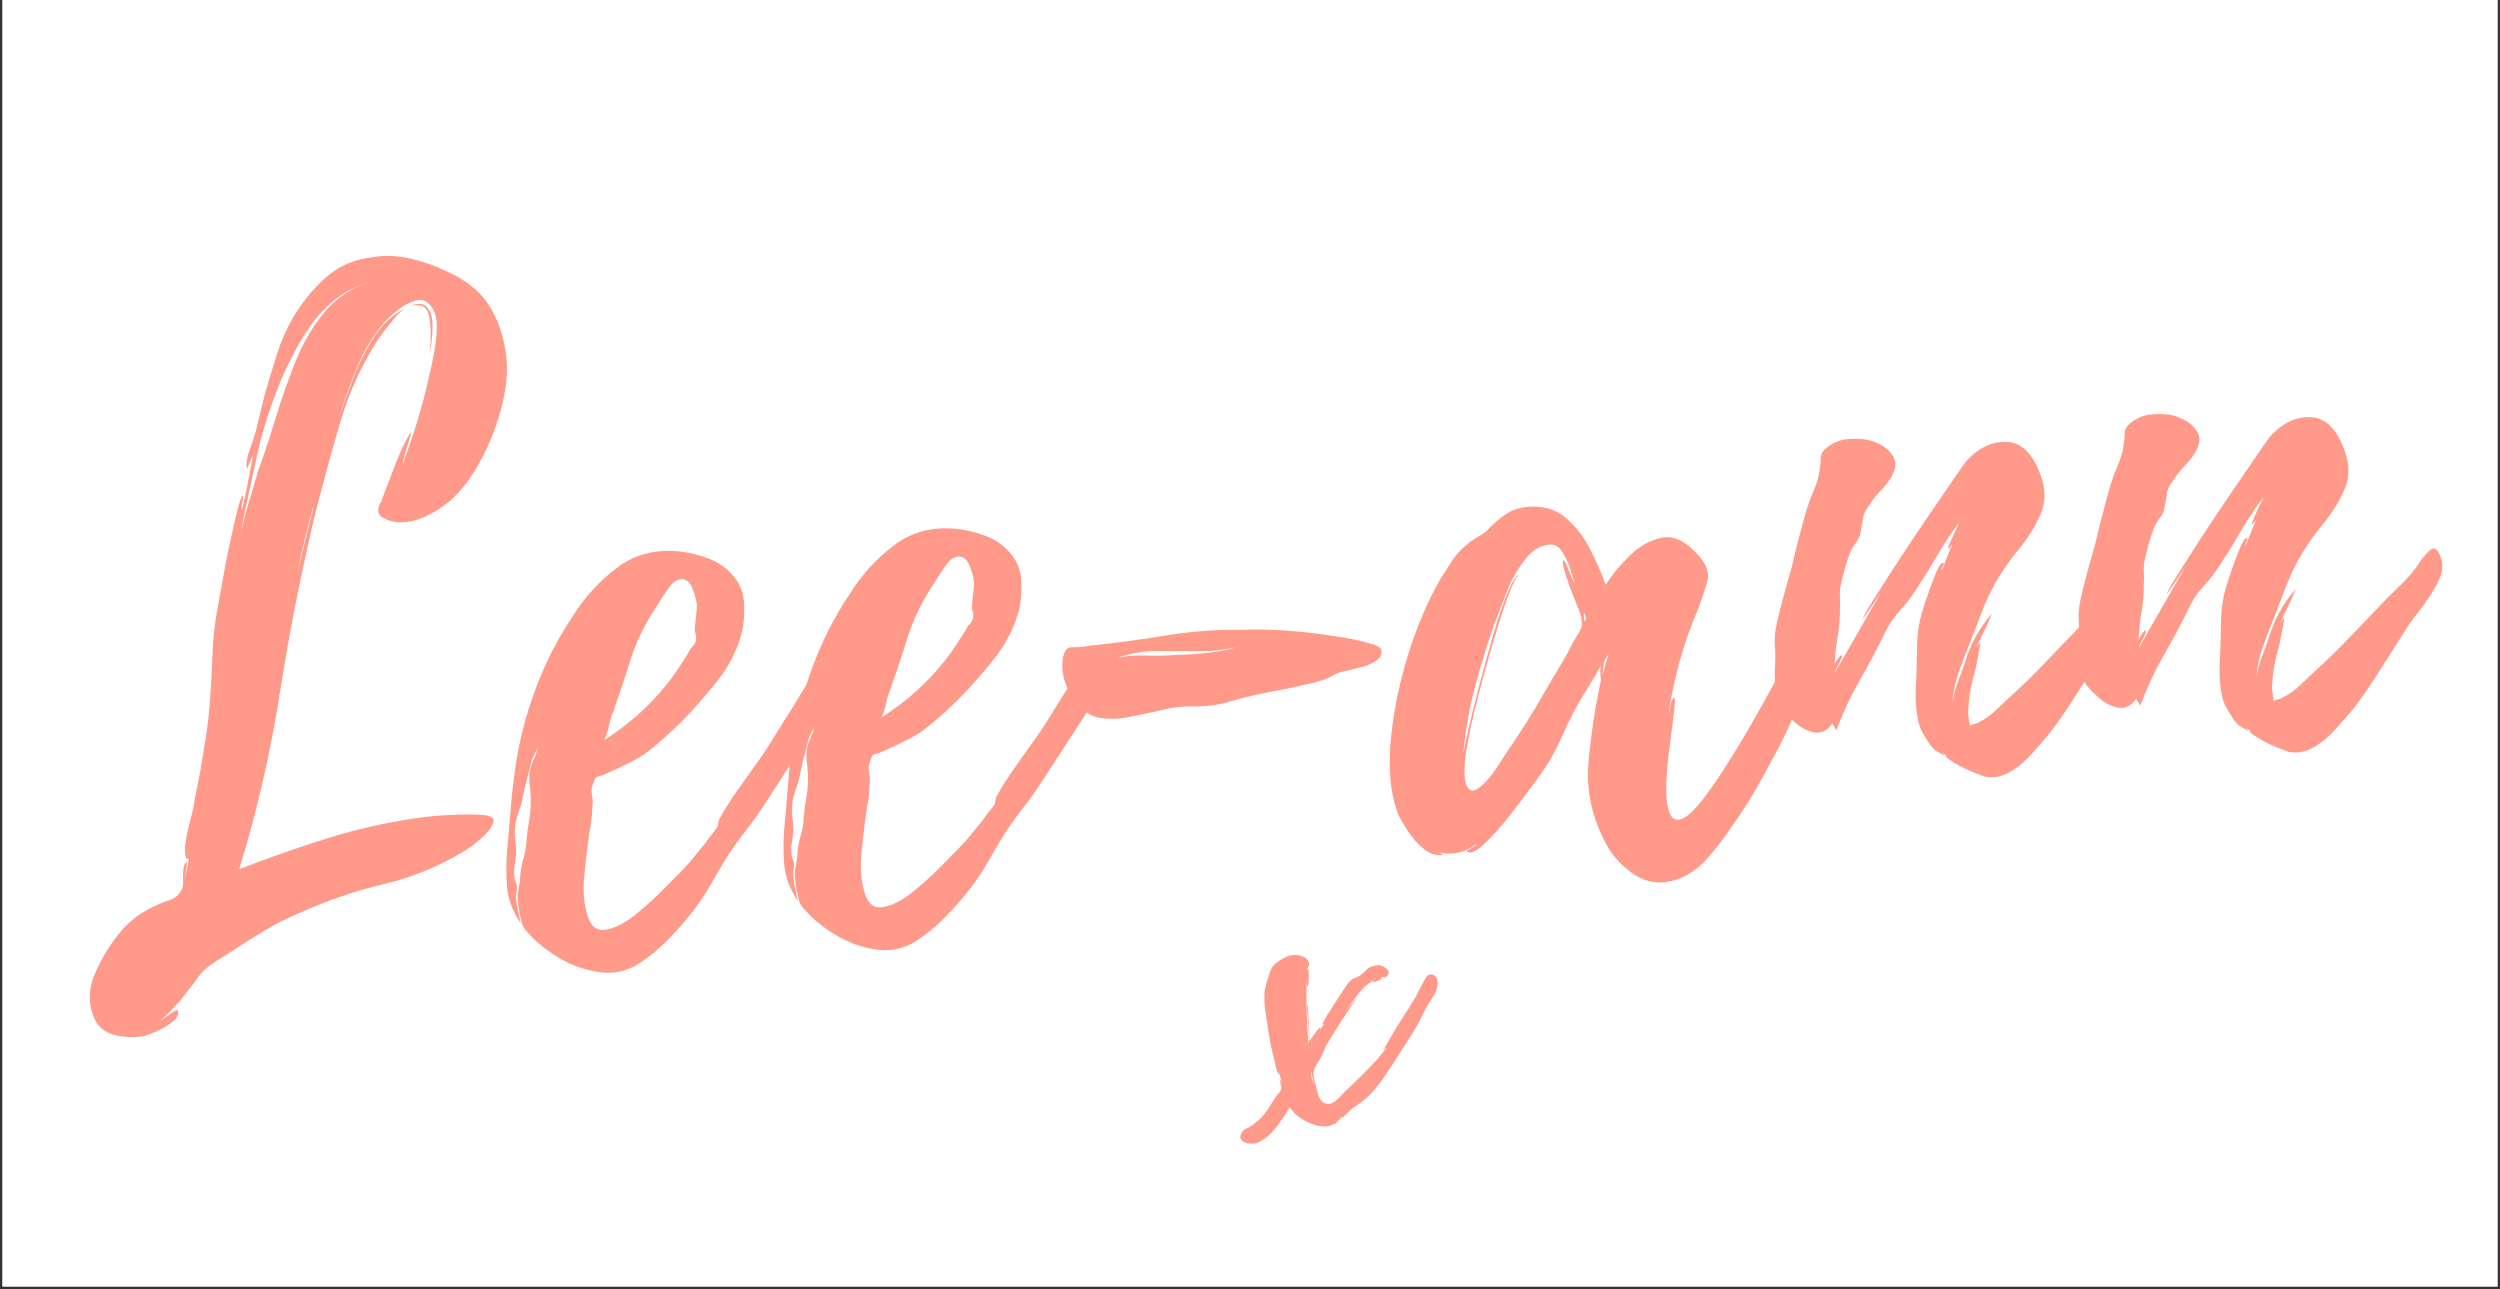 <svg xmlns="http://www.w3.org/2000/svg" xmlns:xlink="http://www.w3.org/1999/xlink" width="640" zoomAndPan="magnify" viewBox="0 0 480 247.5" height="330" preserveAspectRatio="xMidYMid meet" version="1.2"><rect x="0" y="0" width="480" height="247.5" fill="#333333" stroke="none"/><defs><clipPath id="39b072641f"><path d="M 0.484 0 L 479.516 0 L 479.516 247 L 0.484 247 Z M 0.484 0 "/></clipPath></defs><g id="72ed9c1dad"><g clip-rule="nonzero" clip-path="url(#39b072641f)"><path style=" stroke:none;fill-rule:nonzero;fill:#ffffff;fill-opacity:1;" d="M 0.484 0 L 479.516 0 L 479.516 247 L 0.484 247 Z M 0.484 0 "/><path style=" stroke:none;fill-rule:nonzero;fill:#ffffff;fill-opacity:1;" d="M 0.484 0 L 479.516 0 L 479.516 247 L 0.484 247 Z M 0.484 0 "/></g><g style="fill:#ff9a8b;fill-opacity:1;"><g transform="translate(12.645, 185.633)"><path style="stroke:none" d="M 79.453 -29.203 C 81.523 -29.141 82.395 -28.633 82.062 -27.688 C 81.738 -26.75 80.961 -25.738 79.734 -24.656 C 78.504 -23.582 77.445 -22.785 76.562 -22.266 C 71.75 -19.328 66.582 -17.203 61.062 -15.891 C 55.551 -14.586 50.188 -12.754 44.969 -10.391 C 42.52 -9.379 40.148 -8.176 37.859 -6.781 C 35.566 -5.395 33.328 -3.977 31.141 -2.531 C 29.828 -1.738 28.629 -0.953 27.547 -0.172 C 26.461 0.598 25.516 1.648 24.703 2.984 C 24.598 3.109 24.258 3.535 23.688 4.266 C 23.113 5.004 22.594 5.676 22.125 6.281 C 21.664 6.895 21.43 7.145 21.422 7.031 C 20.367 8.27 19.25 9.395 18.062 10.406 C 18.508 10.145 19.164 9.691 20.031 9.047 C 20.906 8.398 21.41 8.188 21.547 8.406 C 21.711 9.082 21.391 9.77 20.578 10.469 C 19.773 11.164 18.816 11.758 17.703 12.25 C 16.598 12.738 15.766 13.066 15.203 13.234 C 13.398 13.609 11.473 13.562 9.422 13.094 C 7.379 12.625 5.988 11.391 5.25 9.391 C 4.219 6.609 4.41 3.723 5.828 0.734 C 7.242 -2.254 8.797 -4.738 10.484 -6.719 C 12.148 -8.676 13.977 -10.141 15.969 -11.109 C 17.188 -11.785 18.492 -12.352 19.891 -12.812 C 21.285 -13.27 22.156 -14.203 22.5 -15.609 C 22.508 -15.492 22.508 -16.156 22.5 -17.594 C 22.5 -19.031 22.723 -19.879 23.172 -20.141 C 23.285 -20.148 23.242 -19.547 23.047 -18.328 C 22.859 -17.109 22.766 -16.5 22.766 -16.5 C 22.941 -17.207 23.086 -17.906 23.203 -18.594 C 23.316 -19.289 23.457 -20.051 23.625 -20.875 C 23.52 -20.75 23.348 -20.734 23.109 -20.828 C 22.816 -21.617 22.785 -22.707 23.016 -24.094 C 23.242 -25.488 23.555 -26.922 23.953 -28.391 C 24.348 -29.859 24.578 -30.941 24.641 -31.641 C 24.961 -33.266 25.285 -34.895 25.609 -36.531 C 25.941 -38.176 26.219 -39.805 26.438 -41.422 C 26.988 -44.453 27.379 -47.383 27.609 -50.219 C 27.836 -53.062 28.004 -55.973 28.109 -58.953 C 28.18 -62.297 28.516 -65.566 29.109 -68.766 C 29.711 -71.973 30.289 -75.156 30.844 -78.312 C 30.926 -78.656 31.176 -79.82 31.594 -81.812 C 32.008 -83.801 32.453 -85.727 32.922 -87.594 C 33.391 -89.469 33.738 -90.414 33.969 -90.438 C 34.082 -90.445 34.055 -90.047 33.891 -89.234 C 33.734 -88.422 33.719 -87.961 33.844 -87.859 C 34.27 -89.609 34.645 -91.359 34.969 -93.109 C 35.289 -94.859 35.613 -96.551 35.938 -98.188 C 35.832 -98.062 35.609 -97.582 35.266 -96.75 C 34.93 -95.914 34.766 -95.555 34.766 -95.672 C 34.566 -96.578 34.727 -97.738 35.25 -99.156 C 35.77 -100.582 36.164 -101.77 36.438 -102.719 L 38.234 -110.078 C 38.961 -112.555 39.711 -115.031 40.484 -117.5 C 41.254 -119.977 42.297 -122.359 43.609 -124.641 C 45.316 -127.547 47.398 -130.102 49.859 -132.312 C 52.328 -134.52 55.27 -135.82 58.688 -136.219 C 61.062 -136.645 63.477 -136.582 65.938 -136.031 C 68.395 -135.488 70.641 -134.723 72.672 -133.734 C 76.473 -132.098 79.254 -129.973 81.016 -127.359 C 82.773 -124.742 83.922 -121.625 84.453 -118 C 84.922 -115.031 84.703 -111.703 83.797 -108.016 C 82.891 -104.336 81.566 -100.848 79.828 -97.547 C 78.086 -94.242 76.098 -91.582 73.859 -89.562 C 72.566 -88.426 71.062 -87.441 69.344 -86.609 C 67.625 -85.773 65.906 -85.348 64.188 -85.328 C 63.051 -85.348 61.973 -85.633 60.953 -86.188 C 59.93 -86.738 59.711 -87.664 60.297 -88.969 C 60.297 -88.969 60.348 -89.031 60.453 -89.156 C 60.555 -89.281 60.66 -89.406 60.766 -89.531 L 60.594 -89.516 C 60.594 -89.516 60.852 -90.191 61.375 -91.547 C 61.895 -92.91 62.484 -94.453 63.141 -96.172 C 63.805 -97.891 64.457 -99.379 65.094 -100.641 C 65.738 -101.898 66.117 -102.535 66.234 -102.547 C 66.348 -102.555 66.242 -102.086 65.922 -101.141 C 65.598 -100.203 65.305 -99.234 65.047 -98.234 C 64.785 -97.234 64.66 -96.676 64.672 -96.562 C 66.848 -102.258 68.562 -107.969 69.812 -113.688 C 70.07 -114.75 70.363 -116.125 70.688 -117.812 C 71.008 -119.508 71.188 -121.191 71.219 -122.859 C 71.258 -124.523 70.895 -125.836 70.125 -126.797 C 69.344 -127.891 68.363 -128.27 67.188 -127.938 C 66.008 -127.613 64.852 -127.004 63.719 -126.109 C 62.594 -125.211 61.711 -124.395 61.078 -123.656 C 58.891 -121.07 57.125 -118.113 55.781 -114.781 C 54.438 -111.457 53.266 -108.211 52.266 -105.047 C 53.109 -107.398 54.07 -110.023 55.156 -112.922 C 56.238 -115.828 57.625 -118.555 59.312 -121.109 C 61 -123.66 63.055 -125.488 65.484 -126.594 C 67.141 -127.426 68.336 -127.523 69.078 -126.891 C 69.828 -126.266 70.25 -125.32 70.344 -124.062 C 70.445 -122.812 70.41 -121.52 70.234 -120.188 C 70.055 -118.852 69.875 -117.891 69.688 -117.297 C 69.863 -118.004 69.977 -119.078 70.031 -120.516 C 70.094 -121.961 70.008 -123.363 69.781 -124.719 C 69.551 -126.07 68.973 -126.828 68.047 -126.984 C 66.41 -127.305 64.832 -126.57 63.312 -124.781 C 61.789 -123 60.676 -121.566 59.969 -120.484 C 56.801 -115.617 54.363 -110.273 52.656 -104.453 C 50.945 -98.629 49.395 -92.961 48 -87.453 C 45.258 -76.098 42.977 -64.602 41.156 -52.969 C 39.344 -41.332 36.719 -29.922 33.281 -18.734 C 38.844 -20.91 44.477 -22.891 50.188 -24.672 C 55.895 -26.461 61.707 -27.77 67.625 -28.594 C 69.551 -28.863 71.539 -29.051 73.594 -29.156 C 75.656 -29.27 77.609 -29.285 79.453 -29.203 Z M 37.281 -100.703 C 36.613 -97.66 35.941 -94.617 35.266 -91.578 C 34.586 -88.547 33.973 -85.516 33.422 -82.484 C 33.91 -84.816 34.473 -87.039 35.109 -89.156 C 35.742 -91.281 36.379 -93.398 37.016 -95.516 C 38.141 -98.598 39.242 -101.93 40.328 -105.516 C 41.422 -109.109 42.68 -112.688 44.109 -116.25 C 45.535 -119.812 47.375 -122.945 49.625 -125.656 C 51.883 -128.375 54.691 -130.27 58.047 -131.344 C 55.348 -130.539 53.004 -129.281 51.016 -127.562 C 49.035 -125.852 47.234 -123.676 45.609 -121.031 C 43.691 -117.883 42.066 -114.617 40.734 -111.234 C 39.398 -107.848 38.25 -104.336 37.281 -100.703 Z M 47.438 -88.109 L 47.422 -88.281 C 46.91 -86.164 46.391 -84.082 45.859 -82.031 C 45.336 -79.977 44.879 -77.898 44.484 -75.797 L 47.453 -87.938 L 47.422 -88.281 Z M 17.906 10.594 L 18.062 10.406 C 17.945 10.414 17.891 10.445 17.891 10.5 C 17.898 10.562 17.906 10.594 17.906 10.594 Z M 17.906 10.594 "/></g></g><g style="fill:#ff9a8b;fill-opacity:1;"><g transform="translate(98.033, 178.683)"><path style="stroke:none" d="M 62.109 -47.594 C 62.504 -46.938 62.633 -46.375 62.5 -45.906 C 62.363 -45.438 62.094 -44.898 61.688 -44.297 L 56.938 -36.844 L 48.688 -24.125 C 47.664 -22.539 46.531 -20.953 45.281 -19.359 C 44.031 -17.766 42.844 -16.117 41.719 -14.422 C 40.594 -12.598 39.504 -10.754 38.453 -8.891 C 37.41 -7.023 36.211 -5.238 34.859 -3.531 C 33.504 -1.801 31.977 -0.066 30.281 1.672 C 28.582 3.422 26.754 4.941 24.797 6.234 C 22.18 7.953 19.297 8.477 16.141 7.812 C 13.922 7.414 11.789 6.641 9.75 5.484 C 7.707 4.336 5.875 2.973 4.25 1.391 C 3.738 0.848 3.289 0.363 2.906 -0.062 C 2.531 -0.488 2.266 -1.047 2.109 -1.734 C 1.953 -2.285 1.82 -2.844 1.719 -3.406 C 1.613 -3.977 1.535 -4.551 1.484 -5.125 C 1.285 -6.145 1.289 -7.086 1.5 -7.953 C 1.719 -8.828 1.844 -9.785 1.875 -10.828 C 2.008 -11.984 2.234 -13.094 2.547 -14.156 C 2.867 -15.219 3.039 -16.32 3.062 -17.469 C 3.188 -18.75 3.348 -19.941 3.547 -21.047 C 3.742 -22.148 3.852 -23.273 3.875 -24.422 C 3.906 -25.461 3.848 -26.52 3.703 -27.594 C 3.555 -28.676 3.555 -29.742 3.703 -30.797 C 3.879 -31.492 4.133 -32.203 4.469 -32.922 C 4.812 -33.641 5.062 -34.41 5.219 -35.234 C 5.031 -34.754 4.789 -34.242 4.5 -33.703 C 4.207 -33.16 4.02 -32.656 3.938 -32.188 C 3.758 -31.477 3.582 -30.773 3.406 -30.078 C 3.238 -29.379 3.066 -28.734 2.891 -28.141 C 2.711 -27.43 2.562 -26.754 2.438 -26.109 C 2.32 -25.473 2.176 -24.805 2 -24.109 C 1.719 -23.285 1.461 -22.52 1.234 -21.812 C 1.004 -21.102 0.867 -20.285 0.828 -19.359 C 0.785 -18.555 0.82 -17.785 0.938 -17.047 C 1.051 -16.305 1.086 -15.535 1.047 -14.734 C 0.992 -13.922 0.906 -13.191 0.781 -12.547 C 0.664 -11.91 0.645 -11.191 0.719 -10.391 C 0.727 -10.16 0.805 -9.848 0.953 -9.453 C 1.109 -9.066 1.191 -8.758 1.203 -8.531 C 1.234 -8.188 1.207 -7.812 1.125 -7.406 C 1.039 -7.008 1.02 -6.582 1.062 -6.125 C 1.125 -5.32 1.242 -4.551 1.422 -3.812 C 1.598 -3.082 1.781 -2.27 1.969 -1.375 C 0.395 -3.656 -0.488 -6.02 -0.688 -8.469 C -0.883 -10.914 -0.859 -13.422 -0.609 -15.984 C -0.359 -18.641 -0.141 -21.207 0.047 -23.688 C 0.242 -26.164 0.531 -28.688 0.906 -31.25 C 1.633 -36.375 2.941 -41.453 4.828 -46.484 C 6.711 -51.516 9.086 -56.148 11.953 -60.391 C 14.305 -64.148 17.188 -67.285 20.594 -69.797 C 24 -72.316 28.023 -73.312 32.672 -72.781 C 34.398 -72.57 36.148 -72.141 37.922 -71.484 C 39.703 -70.828 41.227 -69.801 42.5 -68.406 C 43.875 -66.914 44.641 -65.195 44.797 -63.25 C 44.961 -61.312 44.844 -59.352 44.438 -57.375 C 43.562 -53.969 41.977 -50.816 39.688 -47.922 C 37.395 -45.035 35.023 -42.348 32.578 -39.859 C 31.523 -38.859 30.438 -37.852 29.312 -36.844 C 28.188 -35.832 27.023 -34.875 25.828 -33.969 C 25.066 -33.445 24.219 -32.945 23.281 -32.469 C 22.344 -32 21.438 -31.551 20.562 -31.125 L 17.734 -29.859 C 17.172 -29.703 16.773 -29.582 16.547 -29.5 C 16.328 -29.426 16.125 -29.094 15.938 -28.5 C 15.539 -27.676 15.438 -26.844 15.625 -26 C 15.812 -25.156 15.828 -24.266 15.672 -23.328 C 15.648 -22.18 15.539 -21.082 15.344 -20.031 C 15.145 -18.977 14.977 -17.875 14.844 -16.719 C 14.551 -14.613 14.301 -12.32 14.094 -9.844 C 13.895 -7.363 14.113 -5.062 14.75 -2.938 C 15.383 -0.789 16.578 0.125 18.328 -0.188 C 20.086 -0.508 21.961 -1.469 23.953 -3.062 C 25.941 -4.664 27.785 -6.336 29.484 -8.078 C 31.18 -9.816 32.352 -11.004 33 -11.641 C 33.844 -12.516 34.602 -13.379 35.281 -14.234 C 35.957 -15.086 36.664 -15.953 37.406 -16.828 C 37.801 -17.43 38.207 -17.977 38.625 -18.469 C 39.039 -18.969 39.406 -19.457 39.719 -19.938 C 39.719 -19.938 39.758 -20.113 39.844 -20.469 C 39.926 -20.82 39.961 -21.055 39.953 -21.172 C 40.859 -22.859 41.898 -24.551 43.078 -26.25 C 44.266 -27.945 45.426 -29.586 46.562 -31.172 C 48.008 -33.141 49.336 -35.117 50.547 -37.109 C 51.766 -39.098 53.035 -41.125 54.359 -43.188 C 54.867 -44.031 55.5 -45.082 56.25 -46.344 C 57.008 -47.613 57.879 -48.547 58.859 -49.141 C 59.848 -49.734 60.867 -49.273 61.922 -47.766 L 61.938 -47.594 C 62.062 -47.477 62.117 -47.477 62.109 -47.594 Z M 19.828 -42.25 C 19.43 -41.426 19.129 -40.516 18.922 -39.516 C 18.711 -38.523 18.422 -37.562 18.047 -36.625 C 23.391 -40.031 27.867 -44.238 31.484 -49.25 L 34.094 -53.25 C 34.281 -53.727 34.555 -54.156 34.922 -54.531 C 35.297 -54.906 35.52 -55.328 35.594 -55.797 C 35.664 -56.266 35.629 -56.691 35.484 -57.078 C 35.348 -57.461 35.316 -57.883 35.391 -58.344 L 35.766 -62 C 35.805 -62.914 35.535 -64.125 34.953 -65.625 C 34.379 -67.133 33.477 -67.723 32.25 -67.391 C 31.688 -67.234 31.145 -66.816 30.625 -66.141 C 30.113 -65.473 29.703 -64.895 29.391 -64.406 L 26.641 -60.047 C 25.023 -57.285 23.766 -54.426 22.859 -51.469 C 21.953 -48.52 20.984 -45.625 19.953 -42.781 C 19.953 -42.781 19.953 -42.75 19.953 -42.688 C 19.961 -42.633 19.922 -42.488 19.828 -42.25 Z M 19.828 -42.25 "/></g></g><g style="fill:#ff9a8b;fill-opacity:1;"><g transform="translate(151.25, 174.351)"><path style="stroke:none" d="M 62.109 -47.594 C 62.504 -46.938 62.633 -46.375 62.5 -45.906 C 62.363 -45.438 62.094 -44.898 61.688 -44.297 L 56.938 -36.844 L 48.688 -24.125 C 47.664 -22.539 46.531 -20.953 45.281 -19.359 C 44.031 -17.766 42.844 -16.117 41.719 -14.422 C 40.594 -12.598 39.504 -10.754 38.453 -8.891 C 37.41 -7.023 36.211 -5.238 34.859 -3.531 C 33.504 -1.801 31.977 -0.066 30.281 1.672 C 28.582 3.422 26.754 4.941 24.797 6.234 C 22.18 7.953 19.297 8.477 16.141 7.812 C 13.922 7.414 11.789 6.641 9.75 5.484 C 7.707 4.336 5.875 2.973 4.25 1.391 C 3.738 0.848 3.289 0.363 2.906 -0.062 C 2.531 -0.488 2.266 -1.047 2.109 -1.734 C 1.953 -2.285 1.82 -2.844 1.719 -3.406 C 1.613 -3.977 1.535 -4.551 1.484 -5.125 C 1.285 -6.145 1.289 -7.086 1.5 -7.953 C 1.719 -8.828 1.844 -9.785 1.875 -10.828 C 2.008 -11.984 2.234 -13.094 2.547 -14.156 C 2.867 -15.219 3.039 -16.32 3.062 -17.469 C 3.188 -18.75 3.348 -19.941 3.547 -21.047 C 3.742 -22.148 3.852 -23.273 3.875 -24.422 C 3.906 -25.461 3.848 -26.52 3.703 -27.594 C 3.555 -28.676 3.555 -29.742 3.703 -30.797 C 3.879 -31.492 4.133 -32.203 4.469 -32.922 C 4.812 -33.641 5.062 -34.41 5.219 -35.234 C 5.031 -34.754 4.789 -34.242 4.5 -33.703 C 4.207 -33.16 4.02 -32.656 3.938 -32.188 C 3.758 -31.477 3.582 -30.773 3.406 -30.078 C 3.238 -29.379 3.066 -28.734 2.891 -28.141 C 2.711 -27.43 2.562 -26.754 2.438 -26.109 C 2.32 -25.473 2.176 -24.805 2 -24.109 C 1.719 -23.285 1.461 -22.52 1.234 -21.812 C 1.004 -21.102 0.867 -20.285 0.828 -19.359 C 0.785 -18.555 0.82 -17.785 0.938 -17.047 C 1.051 -16.305 1.086 -15.535 1.047 -14.734 C 0.992 -13.922 0.906 -13.191 0.781 -12.547 C 0.664 -11.91 0.645 -11.191 0.719 -10.391 C 0.727 -10.16 0.805 -9.848 0.953 -9.453 C 1.109 -9.066 1.191 -8.758 1.203 -8.531 C 1.234 -8.188 1.207 -7.812 1.125 -7.406 C 1.039 -7.008 1.02 -6.582 1.062 -6.125 C 1.125 -5.32 1.242 -4.551 1.422 -3.812 C 1.598 -3.082 1.781 -2.27 1.969 -1.375 C 0.395 -3.656 -0.488 -6.02 -0.688 -8.469 C -0.883 -10.914 -0.859 -13.422 -0.609 -15.984 C -0.359 -18.641 -0.141 -21.207 0.047 -23.688 C 0.242 -26.164 0.531 -28.688 0.906 -31.25 C 1.633 -36.375 2.941 -41.453 4.828 -46.484 C 6.711 -51.516 9.086 -56.148 11.953 -60.391 C 14.305 -64.148 17.188 -67.285 20.594 -69.797 C 24 -72.316 28.023 -73.312 32.672 -72.781 C 34.398 -72.57 36.148 -72.141 37.922 -71.484 C 39.703 -70.828 41.227 -69.801 42.5 -68.406 C 43.875 -66.914 44.641 -65.195 44.797 -63.25 C 44.961 -61.312 44.844 -59.352 44.438 -57.375 C 43.562 -53.969 41.977 -50.816 39.688 -47.922 C 37.395 -45.035 35.023 -42.348 32.578 -39.859 C 31.523 -38.859 30.438 -37.852 29.312 -36.844 C 28.188 -35.832 27.023 -34.875 25.828 -33.969 C 25.066 -33.445 24.219 -32.945 23.281 -32.469 C 22.344 -32 21.438 -31.551 20.562 -31.125 L 17.734 -29.859 C 17.172 -29.703 16.773 -29.582 16.547 -29.5 C 16.328 -29.426 16.125 -29.094 15.938 -28.5 C 15.539 -27.676 15.438 -26.844 15.625 -26 C 15.812 -25.156 15.828 -24.266 15.672 -23.328 C 15.648 -22.18 15.539 -21.082 15.344 -20.031 C 15.145 -18.977 14.977 -17.875 14.844 -16.719 C 14.551 -14.613 14.301 -12.32 14.094 -9.844 C 13.895 -7.363 14.113 -5.062 14.75 -2.938 C 15.383 -0.789 16.578 0.125 18.328 -0.188 C 20.086 -0.508 21.961 -1.469 23.953 -3.062 C 25.941 -4.664 27.785 -6.336 29.484 -8.078 C 31.18 -9.816 32.352 -11.004 33 -11.641 C 33.844 -12.516 34.602 -13.379 35.281 -14.234 C 35.957 -15.086 36.664 -15.953 37.406 -16.828 C 37.801 -17.43 38.207 -17.977 38.625 -18.469 C 39.039 -18.969 39.406 -19.457 39.719 -19.938 C 39.719 -19.938 39.758 -20.113 39.844 -20.469 C 39.926 -20.82 39.961 -21.055 39.953 -21.172 C 40.859 -22.859 41.898 -24.551 43.078 -26.25 C 44.266 -27.945 45.426 -29.586 46.562 -31.172 C 48.008 -33.141 49.336 -35.117 50.547 -37.109 C 51.766 -39.098 53.035 -41.125 54.359 -43.188 C 54.867 -44.031 55.5 -45.082 56.25 -46.344 C 57.008 -47.613 57.879 -48.547 58.859 -49.141 C 59.848 -49.734 60.867 -49.273 61.922 -47.766 L 61.938 -47.594 C 62.062 -47.477 62.117 -47.477 62.109 -47.594 Z M 19.828 -42.25 C 19.43 -41.426 19.129 -40.516 18.922 -39.516 C 18.711 -38.523 18.422 -37.562 18.047 -36.625 C 23.391 -40.031 27.867 -44.238 31.484 -49.25 L 34.094 -53.25 C 34.281 -53.727 34.555 -54.156 34.922 -54.531 C 35.297 -54.906 35.52 -55.328 35.594 -55.797 C 35.664 -56.266 35.629 -56.691 35.484 -57.078 C 35.348 -57.461 35.316 -57.883 35.391 -58.344 L 35.766 -62 C 35.805 -62.914 35.535 -64.125 34.953 -65.625 C 34.379 -67.133 33.477 -67.723 32.25 -67.391 C 31.688 -67.234 31.145 -66.816 30.625 -66.141 C 30.113 -65.473 29.703 -64.895 29.391 -64.406 L 26.641 -60.047 C 25.023 -57.285 23.766 -54.426 22.859 -51.469 C 21.953 -48.52 20.984 -45.625 19.953 -42.781 C 19.953 -42.781 19.953 -42.75 19.953 -42.688 C 19.961 -42.633 19.922 -42.488 19.828 -42.25 Z M 19.828 -42.25 "/></g></g><g style="fill:#ff9a8b;fill-opacity:1;"><g transform="translate(204.468, 170.019)"><path style="stroke:none" d="M 60.734 -45.234 C 60.922 -44.461 60.609 -43.785 59.797 -43.203 C 58.984 -42.617 58.008 -42.191 56.875 -41.922 C 55.75 -41.66 54.906 -41.453 54.344 -41.297 C 53.094 -41.078 52.086 -40.734 51.328 -40.266 C 50.566 -39.805 49.566 -39.414 48.328 -39.094 C 45.516 -38.395 42.691 -37.785 39.859 -37.266 C 37.035 -36.754 34.281 -36.098 31.594 -35.297 C 29.445 -34.66 27.164 -34.359 24.75 -34.391 C 22.344 -34.43 20.02 -34.129 17.781 -33.484 C 15.969 -33.109 14.129 -32.727 12.266 -32.344 C 10.398 -31.957 8.477 -31.914 6.5 -32.219 C 4.289 -32.727 2.508 -34.16 1.156 -36.516 C -0.188 -38.879 -0.719 -41.164 -0.438 -43.375 C -0.219 -45 0.379 -45.789 1.359 -45.75 C 2.348 -45.719 3.457 -45.812 4.688 -46.031 C 9.594 -46.539 14.453 -47.191 19.266 -47.984 C 24.086 -48.785 28.969 -49.156 33.906 -49.094 C 36.531 -49.195 39.195 -49.16 41.906 -48.984 C 44.625 -48.805 47.27 -48.531 49.844 -48.156 C 50.414 -48.094 51.539 -47.926 53.219 -47.656 C 54.906 -47.383 56.57 -47.023 58.219 -46.578 C 59.863 -46.141 60.703 -45.691 60.734 -45.234 Z M 21.203 -44.266 C 23.266 -44.316 25.348 -44.457 27.453 -44.688 C 29.566 -44.914 31.688 -45.348 33.812 -45.984 C 31.227 -45.316 28.582 -44.988 25.875 -45 C 23.176 -45.008 20.504 -45.02 17.859 -45.031 C 15.223 -45.051 12.617 -44.609 10.047 -43.703 C 11.742 -44.078 13.598 -44.227 15.609 -44.156 C 17.629 -44.094 19.492 -44.129 21.203 -44.266 Z M 21.203 -44.266 "/></g></g><g style="fill:#ff9a8b;fill-opacity:1;"><g transform="translate(268.295, 164.824)"><path style="stroke:none" d="M 83.734 -48.328 C 84.117 -46.41 83.707 -44.426 82.5 -42.375 C 81.301 -40.32 80.422 -38.473 79.859 -36.828 C 78.93 -34.211 77.938 -31.656 76.875 -29.156 C 75.812 -26.664 74.688 -24.227 73.5 -21.844 C 72.113 -19.188 70.691 -16.566 69.234 -13.984 C 67.785 -11.398 66.18 -8.891 64.422 -6.453 C 63.098 -4.379 61.461 -2.234 59.516 -0.016 C 57.566 2.203 55.305 3.645 52.734 4.312 C 49.91 5 47.305 4.461 44.922 2.703 C 42.535 0.953 40.785 -1.141 39.672 -3.578 C 37.211 -8.422 36.227 -13.473 36.719 -18.734 C 37.207 -24.004 37.992 -29.156 39.078 -34.188 C 39.078 -34.188 39.051 -34.5 39 -35.125 C 38.945 -35.758 38.953 -36.363 39.016 -36.938 C 38.316 -35.613 37.484 -34.191 36.516 -32.672 C 35.555 -31.16 34.727 -29.75 34.031 -28.438 C 33.145 -26.758 32.336 -25.086 31.609 -23.422 C 30.879 -21.754 30.008 -20.078 29 -18.391 C 28.801 -18.023 27.977 -16.832 26.531 -14.812 C 25.082 -12.801 23.445 -10.629 21.625 -8.297 C 19.812 -5.973 18.102 -4.082 16.5 -2.625 C 14.895 -1.176 13.832 -0.781 13.312 -1.438 C 13.312 -1.438 13.641 -1.633 14.297 -2.031 C 14.961 -2.426 15.234 -2.676 15.109 -2.781 C 13.055 -1.113 10.68 -0.578 7.984 -1.172 C 8.586 -0.867 8.832 -0.711 8.719 -0.703 C 7.488 -0.492 6.285 -0.859 5.109 -1.797 C 3.941 -2.734 2.93 -3.859 2.078 -5.172 C 1.223 -6.484 0.586 -7.57 0.172 -8.438 C -0.703 -10.781 -1.219 -13.238 -1.375 -15.812 C -1.531 -18.395 -1.473 -20.906 -1.203 -23.344 C -0.691 -28.426 0.375 -33.617 2 -38.922 C 3.625 -44.223 5.691 -49.102 8.203 -53.562 C 8.922 -54.656 9.633 -55.773 10.344 -56.922 C 11.062 -58.066 11.957 -59.086 13.031 -59.984 C 13.676 -60.598 14.301 -61.07 14.906 -61.406 C 15.508 -61.75 16.191 -62.18 16.953 -62.703 C 18.109 -63.953 19.305 -65.023 20.547 -65.922 C 21.797 -66.828 23.336 -67.359 25.172 -67.516 C 28.023 -67.742 30.406 -67.047 32.312 -65.422 C 34.219 -63.797 35.785 -61.77 37.016 -59.344 C 38.254 -56.926 39.25 -54.656 40 -52.531 C 41.219 -54.469 42.758 -56.344 44.625 -58.156 C 46.488 -59.969 48.52 -61.109 50.719 -61.578 C 52.926 -62.047 55.16 -61.055 57.422 -58.609 C 59.297 -56.68 59.988 -54.863 59.5 -53.156 C 59.008 -51.445 58.383 -49.586 57.625 -47.578 C 56.27 -44.492 55.102 -41.156 54.125 -37.562 C 53.156 -33.977 52.461 -30.625 52.047 -27.5 C 52.141 -27.727 52.258 -28.305 52.406 -29.234 C 52.551 -30.16 52.789 -30.695 53.125 -30.844 C 53.344 -30.977 53.348 -30.145 53.141 -28.344 C 52.941 -26.551 52.664 -24.375 52.312 -21.812 C 51.957 -19.258 51.734 -16.773 51.641 -14.359 C 51.547 -11.953 51.754 -10.078 52.266 -8.734 C 52.785 -7.391 53.727 -7.086 55.094 -7.828 C 56.469 -8.578 58.488 -10.898 61.156 -14.797 C 63.508 -18.316 65.738 -21.914 67.844 -25.594 C 69.957 -29.27 72.016 -32.969 74.016 -36.688 C 74.91 -38.363 75.801 -40.102 76.688 -41.906 C 77.582 -43.707 78.535 -45.441 79.547 -47.109 C 79.848 -47.598 80.316 -48.188 80.953 -48.875 C 81.586 -49.562 82.18 -49.957 82.734 -50.062 C 83.297 -50.164 83.629 -49.586 83.734 -48.328 Z M 34.734 -43.125 C 35.141 -43.844 35.363 -44.316 35.406 -44.547 C 35.445 -44.785 35.438 -45.25 35.375 -45.938 C 35.344 -46.395 34.969 -47.484 34.25 -49.203 C 33.531 -50.93 32.898 -52.633 32.359 -54.312 C 31.816 -56 31.648 -56.961 31.859 -57.203 C 31.973 -57.328 32.207 -56.973 32.562 -56.141 C 32.914 -55.305 33.27 -54.473 33.625 -53.641 C 33.977 -52.816 34.16 -52.348 34.172 -52.234 C 34.004 -52.898 33.723 -53.879 33.328 -55.172 C 32.93 -56.461 32.398 -57.656 31.734 -58.75 C 31.078 -59.844 30.238 -60.348 29.219 -60.266 C 27.383 -60.109 25.738 -59.051 24.281 -57.094 C 22.832 -55.145 21.66 -52.984 20.766 -50.609 C 19.879 -48.234 19.145 -46.336 18.562 -44.922 C 17.176 -40.91 15.93 -36.816 14.828 -32.641 C 13.734 -28.473 13.016 -24.254 12.672 -19.984 C 12.734 -20.566 13.035 -22.082 13.578 -24.531 C 14.129 -26.977 14.844 -29.875 15.719 -33.219 C 16.602 -36.57 17.516 -39.863 18.453 -43.094 C 19.391 -46.332 20.316 -49.023 21.234 -51.172 C 22.148 -53.316 22.895 -54.41 23.469 -54.453 C 23.02 -54.305 22.414 -53.281 21.656 -51.375 C 20.895 -49.477 20.082 -47.117 19.219 -44.297 C 18.363 -41.473 17.535 -38.617 16.734 -35.734 C 15.93 -32.859 15.273 -30.332 14.766 -28.156 C 14.254 -25.988 13.961 -24.676 13.891 -24.219 C 13.805 -23.75 13.602 -22.641 13.281 -20.891 C 12.969 -19.141 12.848 -17.461 12.922 -15.859 C 12.992 -14.254 13.445 -13.312 14.281 -13.031 C 14.852 -12.977 15.594 -13.391 16.5 -14.266 C 17.406 -15.141 18.238 -16.148 19 -17.297 C 19.77 -18.453 20.254 -19.211 20.453 -19.578 C 23.43 -23.836 26.176 -28.195 28.688 -32.656 L 32.625 -39.344 C 32.926 -39.945 33.25 -40.578 33.594 -41.234 C 33.945 -41.891 34.328 -42.52 34.734 -43.125 Z M 39.344 -35.062 L 40.562 -39.297 L 39.797 -38.047 C 39.703 -37.805 39.602 -37.25 39.5 -36.375 C 39.395 -35.5 39.344 -35.062 39.344 -35.062 Z M 35.922 -45.469 C 36.328 -45.969 36.281 -46.539 35.781 -47.188 Z M 35.922 -45.469 "/></g></g><g style="fill:#ff9a8b;fill-opacity:1;"><g transform="translate(342.903, 158.751)"><path style="stroke:none" d="M 67.531 -46.484 C 67.875 -45.148 67.598 -43.641 66.703 -41.953 C 65.805 -40.273 64.734 -38.633 63.484 -37.031 C 62.234 -35.438 61.305 -34.156 60.703 -33.188 C 59.066 -30.645 57.43 -28.07 55.797 -25.469 C 54.172 -22.863 52.43 -20.336 50.578 -17.891 C 49.629 -16.773 48.492 -15.473 47.172 -13.984 C 45.859 -12.504 44.43 -11.332 42.891 -10.469 C 41.359 -9.602 39.781 -9.332 38.156 -9.656 C 37.801 -9.75 37 -10.055 35.75 -10.578 C 34.5 -11.098 33.328 -11.688 32.234 -12.344 C 31.148 -13.008 30.598 -13.457 30.578 -13.688 L 31.125 -13.391 L 30.016 -14.312 C 30.523 -13.676 30.477 -13.562 29.875 -13.969 C 29.27 -14.375 28.91 -14.57 28.797 -14.562 C 28.297 -14.988 27.848 -15.5 27.453 -16.094 C 27.055 -16.695 26.727 -17.219 26.469 -17.656 C 25.938 -18.531 25.57 -19.445 25.375 -20.406 C 25.176 -21.375 25.039 -22.316 24.969 -23.234 C 24.895 -24.141 24.875 -25.082 24.906 -26.062 C 24.945 -27.039 24.988 -27.988 25.031 -28.906 C 25.102 -30.863 25.148 -32.766 25.172 -34.609 C 25.191 -36.453 25.414 -38.312 25.844 -40.188 C 25.926 -40.539 26.238 -41.566 26.781 -43.266 C 27.332 -44.973 27.945 -46.66 28.625 -48.328 C 29.301 -49.992 29.812 -50.781 30.156 -50.688 C 30.383 -50.707 30.375 -50.504 30.125 -50.078 C 29.875 -49.66 29.812 -49.398 29.938 -49.297 L 31.938 -54.281 C 31.82 -54.156 31.711 -54 31.609 -53.812 C 31.516 -53.633 31.363 -53.484 31.156 -53.359 C 31.031 -53.461 31.312 -54.227 32 -55.656 C 32.688 -57.082 33.125 -58.035 33.312 -58.516 C 31.758 -56.453 30.348 -54.332 29.078 -52.156 C 27.816 -49.977 26.473 -47.801 25.047 -45.625 C 24.023 -44.039 22.961 -42.66 21.859 -41.484 C 20.754 -40.305 19.859 -39 19.172 -37.562 C 17.598 -34.332 15.926 -31.18 14.156 -28.109 C 12.395 -25.047 10.906 -21.852 9.688 -18.531 L 8.891 -19.844 C 7.961 -18.5 6.859 -17.922 5.578 -18.109 C 4.305 -18.297 3.082 -18.883 1.906 -19.875 C 0.738 -20.875 -0.164 -21.805 -0.812 -22.672 C -1.719 -23.973 -2.16 -25.227 -2.141 -26.438 C -2.129 -27.645 -2.129 -29 -2.141 -30.5 C -2.016 -31.883 -2.008 -33.258 -2.125 -34.625 C -2.238 -36 -2.125 -37.445 -1.781 -38.969 C -1.363 -40.832 -0.91 -42.645 -0.422 -44.406 C 0.066 -46.164 0.578 -47.988 1.109 -49.875 C 1.535 -51.75 1.988 -53.594 2.469 -55.406 C 2.945 -57.227 3.453 -59.078 3.984 -60.953 C 4.348 -62.141 4.82 -63.414 5.406 -64.781 C 5.988 -66.156 6.344 -67.422 6.469 -68.578 C 6.625 -69.504 6.703 -70.312 6.703 -71 C 6.703 -71.688 7.25 -72.422 8.344 -73.203 C 9.32 -73.859 10.348 -74.254 11.422 -74.391 C 12.504 -74.535 13.629 -74.547 14.797 -74.422 C 15.711 -74.379 16.77 -74.062 17.969 -73.469 C 19.164 -72.875 20.062 -72.055 20.656 -71.016 C 21.258 -69.984 21.109 -68.68 20.203 -67.109 C 19.703 -66.254 19.023 -65.391 18.172 -64.516 C 17.328 -63.648 16.602 -62.734 16 -61.766 C 15.27 -60.797 14.875 -59.988 14.812 -59.344 C 14.75 -58.707 14.594 -57.801 14.344 -56.625 C 14.281 -55.945 13.988 -55.27 13.469 -54.594 C 12.945 -53.914 12.547 -53.223 12.266 -52.516 C 11.891 -51.555 11.547 -50.488 11.234 -49.312 C 10.922 -48.145 10.641 -46.977 10.391 -45.812 C 10.336 -45.113 10.332 -44.477 10.375 -43.906 C 10.426 -43.332 10.422 -42.695 10.359 -42 C 10.391 -40.176 10.25 -38.359 9.938 -36.547 C 9.625 -34.742 9.426 -32.922 9.344 -31.078 C 9.426 -31.422 9.648 -31.836 10.016 -32.328 C 10.379 -32.828 10.625 -33.023 10.75 -32.922 C 10.875 -32.805 10.66 -32.238 10.109 -31.219 C 9.566 -30.207 9.348 -29.703 9.453 -29.703 L 18.375 -45.25 C 17.352 -43.664 16.504 -42.391 15.828 -41.422 C 15.16 -40.461 14.828 -39.984 14.828 -39.984 C 14.711 -40.086 15.238 -41.07 16.406 -42.938 C 17.57 -44.812 19.07 -47.172 20.906 -50.016 C 22.738 -52.867 24.656 -55.754 26.656 -58.672 C 28.664 -61.586 30.41 -64.141 31.891 -66.328 C 33.379 -68.523 34.332 -69.867 34.75 -70.359 C 37.082 -72.836 39.629 -74.02 42.391 -73.906 C 45.16 -73.789 47.281 -71.785 48.75 -67.891 C 49.883 -65.098 49.945 -62.516 48.938 -60.141 C 47.926 -57.766 46.504 -55.469 44.672 -53.25 C 42.836 -51.031 41.32 -48.836 40.125 -46.672 C 39.125 -44.859 38.242 -42.945 37.484 -40.938 C 36.734 -38.938 35.977 -36.984 35.219 -35.078 C 34.738 -33.898 34.098 -32.211 33.297 -30.016 C 32.504 -27.816 32.07 -25.75 32 -23.812 C 32.133 -25.07 32.484 -26.441 33.047 -27.922 C 33.609 -29.398 34.031 -30.555 34.312 -31.391 C 35.395 -35.035 37.145 -38.223 39.562 -40.953 C 39.082 -39.754 38.57 -38.617 38.031 -37.547 C 37.488 -36.473 36.973 -35.395 36.484 -34.312 L 37.25 -35.422 C 37.352 -35.43 37.305 -34.938 37.109 -33.938 C 36.91 -32.945 36.711 -31.926 36.516 -30.875 C 36.316 -29.82 36.164 -29.234 36.062 -29.109 C 35.801 -28.055 35.566 -26.977 35.359 -25.875 C 35.16 -24.77 35.051 -23.645 35.031 -22.5 C 34.926 -22.375 34.941 -21.852 35.078 -20.938 C 35.211 -20.031 35.281 -19.578 35.281 -19.578 L 35.453 -19.438 C 35.453 -19.539 35.676 -19.641 36.125 -19.734 C 36.582 -19.828 36.863 -19.938 36.969 -20.062 C 38.164 -20.613 39.352 -21.457 40.531 -22.594 C 41.707 -23.727 42.773 -24.734 43.734 -25.609 C 45.66 -27.367 47.547 -29.211 49.391 -31.141 C 51.242 -33.078 53.07 -34.977 54.875 -36.844 C 56.25 -38.344 57.734 -39.848 59.328 -41.359 C 60.93 -42.867 62.25 -44.406 63.281 -45.969 C 63.789 -46.812 64.469 -47.613 65.312 -48.375 C 66.164 -49.133 66.906 -48.504 67.531 -46.484 Z M 67.531 -46.484 "/></g></g><g style="fill:#ff9a8b;fill-opacity:1;"><g transform="translate(401.254, 154.001)"><path style="stroke:none" d="M 67.531 -46.484 C 67.875 -45.148 67.598 -43.641 66.703 -41.953 C 65.805 -40.273 64.734 -38.633 63.484 -37.031 C 62.234 -35.438 61.305 -34.156 60.703 -33.188 C 59.066 -30.645 57.43 -28.07 55.797 -25.469 C 54.172 -22.863 52.43 -20.336 50.578 -17.891 C 49.629 -16.773 48.492 -15.473 47.172 -13.984 C 45.859 -12.504 44.43 -11.332 42.891 -10.469 C 41.359 -9.602 39.781 -9.332 38.156 -9.656 C 37.801 -9.75 37 -10.055 35.75 -10.578 C 34.5 -11.098 33.328 -11.688 32.234 -12.344 C 31.148 -13.008 30.598 -13.457 30.578 -13.688 L 31.125 -13.391 L 30.016 -14.312 C 30.523 -13.676 30.477 -13.562 29.875 -13.969 C 29.27 -14.375 28.91 -14.57 28.797 -14.562 C 28.297 -14.988 27.848 -15.5 27.453 -16.094 C 27.055 -16.695 26.727 -17.219 26.469 -17.656 C 25.938 -18.531 25.57 -19.445 25.375 -20.406 C 25.176 -21.375 25.039 -22.316 24.969 -23.234 C 24.895 -24.141 24.875 -25.082 24.906 -26.062 C 24.945 -27.039 24.988 -27.988 25.031 -28.906 C 25.102 -30.863 25.148 -32.766 25.172 -34.609 C 25.191 -36.453 25.414 -38.312 25.844 -40.188 C 25.926 -40.539 26.238 -41.566 26.781 -43.266 C 27.332 -44.973 27.945 -46.66 28.625 -48.328 C 29.301 -49.992 29.812 -50.781 30.156 -50.688 C 30.383 -50.707 30.375 -50.504 30.125 -50.078 C 29.875 -49.66 29.812 -49.398 29.938 -49.297 L 31.938 -54.281 C 31.82 -54.156 31.711 -54 31.609 -53.812 C 31.516 -53.633 31.363 -53.484 31.156 -53.359 C 31.031 -53.461 31.312 -54.227 32 -55.656 C 32.688 -57.082 33.125 -58.035 33.312 -58.516 C 31.758 -56.453 30.348 -54.332 29.078 -52.156 C 27.816 -49.977 26.473 -47.801 25.047 -45.625 C 24.023 -44.039 22.961 -42.66 21.859 -41.484 C 20.754 -40.305 19.859 -39 19.172 -37.562 C 17.598 -34.332 15.926 -31.18 14.156 -28.109 C 12.395 -25.047 10.906 -21.852 9.688 -18.531 L 8.891 -19.844 C 7.961 -18.5 6.859 -17.922 5.578 -18.109 C 4.305 -18.297 3.082 -18.883 1.906 -19.875 C 0.738 -20.875 -0.164 -21.805 -0.812 -22.672 C -1.719 -23.973 -2.16 -25.227 -2.141 -26.438 C -2.129 -27.645 -2.129 -29 -2.141 -30.5 C -2.016 -31.883 -2.008 -33.258 -2.125 -34.625 C -2.238 -36 -2.125 -37.445 -1.781 -38.969 C -1.363 -40.832 -0.91 -42.645 -0.422 -44.406 C 0.066 -46.164 0.578 -47.988 1.109 -49.875 C 1.535 -51.75 1.988 -53.594 2.469 -55.406 C 2.945 -57.227 3.453 -59.078 3.984 -60.953 C 4.348 -62.141 4.82 -63.414 5.406 -64.781 C 5.988 -66.156 6.344 -67.422 6.469 -68.578 C 6.625 -69.504 6.703 -70.312 6.703 -71 C 6.703 -71.688 7.25 -72.422 8.344 -73.203 C 9.32 -73.859 10.348 -74.254 11.422 -74.391 C 12.504 -74.535 13.629 -74.547 14.797 -74.422 C 15.711 -74.379 16.77 -74.062 17.969 -73.469 C 19.164 -72.875 20.062 -72.055 20.656 -71.016 C 21.258 -69.984 21.109 -68.68 20.203 -67.109 C 19.703 -66.254 19.023 -65.391 18.172 -64.516 C 17.328 -63.648 16.602 -62.734 16 -61.766 C 15.27 -60.797 14.875 -59.988 14.812 -59.344 C 14.75 -58.707 14.594 -57.801 14.344 -56.625 C 14.281 -55.945 13.988 -55.27 13.469 -54.594 C 12.945 -53.914 12.547 -53.223 12.266 -52.516 C 11.891 -51.555 11.547 -50.488 11.234 -49.312 C 10.922 -48.145 10.641 -46.977 10.391 -45.812 C 10.336 -45.113 10.332 -44.477 10.375 -43.906 C 10.426 -43.332 10.422 -42.695 10.359 -42 C 10.391 -40.176 10.25 -38.359 9.938 -36.547 C 9.625 -34.742 9.426 -32.922 9.344 -31.078 C 9.426 -31.422 9.648 -31.836 10.016 -32.328 C 10.379 -32.828 10.625 -33.023 10.75 -32.922 C 10.875 -32.805 10.66 -32.238 10.109 -31.219 C 9.566 -30.207 9.348 -29.703 9.453 -29.703 L 18.375 -45.25 C 17.352 -43.664 16.504 -42.391 15.828 -41.422 C 15.16 -40.461 14.828 -39.984 14.828 -39.984 C 14.711 -40.086 15.238 -41.07 16.406 -42.938 C 17.57 -44.812 19.07 -47.172 20.906 -50.016 C 22.738 -52.867 24.656 -55.754 26.656 -58.672 C 28.664 -61.586 30.41 -64.141 31.891 -66.328 C 33.379 -68.523 34.332 -69.867 34.75 -70.359 C 37.082 -72.836 39.629 -74.02 42.391 -73.906 C 45.16 -73.789 47.281 -71.785 48.75 -67.891 C 49.883 -65.098 49.945 -62.516 48.938 -60.141 C 47.926 -57.766 46.504 -55.469 44.672 -53.25 C 42.836 -51.031 41.32 -48.836 40.125 -46.672 C 39.125 -44.859 38.242 -42.945 37.484 -40.938 C 36.734 -38.938 35.977 -36.984 35.219 -35.078 C 34.738 -33.898 34.098 -32.211 33.297 -30.016 C 32.504 -27.816 32.07 -25.75 32 -23.812 C 32.133 -25.07 32.484 -26.441 33.047 -27.922 C 33.609 -29.398 34.031 -30.555 34.312 -31.391 C 35.395 -35.035 37.145 -38.223 39.562 -40.953 C 39.082 -39.754 38.57 -38.617 38.031 -37.547 C 37.488 -36.473 36.973 -35.395 36.484 -34.312 L 37.25 -35.422 C 37.352 -35.43 37.305 -34.938 37.109 -33.938 C 36.91 -32.945 36.711 -31.926 36.516 -30.875 C 36.316 -29.82 36.164 -29.234 36.062 -29.109 C 35.801 -28.055 35.566 -26.977 35.359 -25.875 C 35.16 -24.77 35.051 -23.645 35.031 -22.5 C 34.926 -22.375 34.941 -21.852 35.078 -20.938 C 35.211 -20.031 35.281 -19.578 35.281 -19.578 L 35.453 -19.438 C 35.453 -19.539 35.676 -19.641 36.125 -19.734 C 36.582 -19.828 36.863 -19.938 36.969 -20.062 C 38.164 -20.613 39.352 -21.457 40.531 -22.594 C 41.707 -23.727 42.773 -24.734 43.734 -25.609 C 45.66 -27.367 47.547 -29.211 49.391 -31.141 C 51.242 -33.078 53.07 -34.977 54.875 -36.844 C 56.25 -38.344 57.734 -39.848 59.328 -41.359 C 60.93 -42.867 62.25 -44.406 63.281 -45.969 C 63.789 -46.812 64.469 -47.613 65.312 -48.375 C 66.164 -49.133 66.906 -48.504 67.531 -46.484 Z M 67.531 -46.484 "/></g></g><g style="fill:#ff9a8b;fill-opacity:1;"><g transform="translate(239.727, 211.584)"><path style="stroke:none" d="M 36.25 -23.453 C 36.395 -22.316 36.094 -21.203 35.344 -20.109 C 34.602 -19.016 34.02 -18.016 33.594 -17.109 C 32.945 -15.734 32.227 -14.41 31.438 -13.141 C 30.656 -11.867 29.828 -10.578 28.953 -9.266 C 28.148 -7.984 27.297 -6.672 26.391 -5.328 C 25.492 -3.992 24.52 -2.738 23.469 -1.562 C 22.395 -0.5 21.211 0.422 19.922 1.203 C 19.859 1.273 19.52 1.609 18.906 2.203 C 18.301 2.797 17.938 3.07 17.812 3.031 L 17.969 2.844 L 17.547 3.047 C 17.836 2.961 17.77 3.109 17.344 3.484 C 16.914 3.867 16.676 4.098 16.625 4.172 C 16.395 4.242 16.18 4.332 15.984 4.438 C 15.797 4.539 15.555 4.602 15.266 4.625 C 15.16 4.688 15.047 4.707 14.922 4.688 C 14.805 4.676 14.664 4.676 14.5 4.688 C 13.344 4.664 12.117 4.301 10.828 3.594 C 9.547 2.895 8.57 2.023 7.906 0.984 C 7.207 2.191 6.352 3.469 5.344 4.812 C 4.332 6.156 3.164 7.141 1.844 7.766 C 1.395 7.973 0.836 8.047 0.172 7.984 C -0.484 7.93 -0.984 7.719 -1.328 7.344 C -1.68 6.969 -1.66 6.453 -1.266 5.797 C -1.109 5.492 -0.848 5.27 -0.484 5.125 C -0.129 4.977 0.156 4.836 0.375 4.703 C 0.863 4.379 1.32 4.023 1.75 3.641 C 2.188 3.266 2.586 2.859 2.953 2.422 C 3.367 1.879 3.766 1.305 4.141 0.703 C 4.523 0.098 4.922 -0.508 5.328 -1.125 C 5.598 -1.426 5.82 -1.695 6 -1.938 C 6.188 -2.188 6.297 -2.488 6.328 -2.844 C 6.316 -2.945 6.25 -3.18 6.125 -3.547 C 6.008 -3.922 5.984 -4.133 6.047 -4.188 C 6.16 -4.195 6.238 -4.113 6.281 -3.938 C 6.32 -3.77 6.375 -3.691 6.438 -3.703 L 5.734 -5.812 C 5.754 -5.582 5.738 -5.41 5.688 -5.297 C 5.633 -5.285 5.5 -5.711 5.281 -6.578 C 5.062 -7.453 4.816 -8.484 4.547 -9.672 C 4.273 -10.859 4.055 -11.945 3.891 -12.938 C 3.734 -13.926 3.648 -14.504 3.641 -14.672 C 3.492 -15.578 3.359 -16.473 3.234 -17.359 C 3.109 -18.242 3.039 -19.113 3.031 -19.969 C 3.02 -20.77 3.078 -21.43 3.203 -21.953 C 3.336 -22.484 3.492 -23.047 3.672 -23.641 C 3.898 -24.398 4.133 -25.051 4.375 -25.594 C 4.625 -26.133 5.125 -26.633 5.875 -27.094 C 6.312 -27.406 6.82 -27.688 7.406 -27.938 C 8 -28.195 8.586 -28.289 9.172 -28.219 C 9.617 -28.195 10.066 -28.086 10.516 -27.891 C 10.961 -27.703 11.289 -27.391 11.5 -26.953 C 11.656 -26.566 11.656 -26.25 11.5 -26 C 11.344 -25.758 11.25 -25.469 11.219 -25.125 C 11.195 -25.289 11.273 -25.41 11.453 -25.484 C 11.504 -25.484 11.535 -25.207 11.547 -24.656 C 11.566 -24.113 11.555 -23.57 11.516 -23.031 C 11.473 -22.488 11.395 -22.211 11.281 -22.203 C 11.227 -22.191 11.191 -22.426 11.172 -22.906 C 11.16 -23.395 11.156 -23.641 11.156 -23.641 C 11.094 -21.578 11.086 -19.508 11.141 -17.438 C 11.191 -15.375 11.305 -13.316 11.484 -11.266 C 11.578 -11.453 11.609 -11.93 11.578 -12.703 C 11.547 -13.473 11.488 -14.328 11.406 -15.266 C 11.332 -16.211 11.281 -17.023 11.25 -17.703 C 11.227 -18.391 11.273 -18.738 11.391 -18.75 C 11.391 -18.75 11.398 -18.422 11.422 -17.766 C 11.453 -17.109 11.488 -16.336 11.531 -15.453 C 11.57 -14.566 11.609 -13.766 11.641 -13.047 C 11.672 -12.336 11.691 -11.898 11.703 -11.734 C 11.754 -11.785 11.922 -12.02 12.203 -12.438 C 12.492 -12.863 12.805 -13.289 13.141 -13.719 C 13.473 -14.156 13.703 -14.352 13.828 -14.312 C 13.941 -14.25 13.941 -14.188 13.828 -14.125 C 13.723 -14.062 13.703 -13.973 13.766 -13.859 L 14.531 -15.141 C 14.426 -15.016 14.316 -14.945 14.203 -14.938 C 14.141 -14.988 14.32 -15.375 14.75 -16.094 C 15.176 -16.82 15.695 -17.656 16.312 -18.594 C 16.926 -19.539 17.488 -20.41 18 -21.203 C 18.508 -21.992 18.848 -22.477 19.016 -22.656 C 19.461 -23.258 19.852 -23.613 20.188 -23.719 C 20.531 -23.832 20.945 -24.023 21.438 -24.297 C 21.875 -24.629 22.273 -24.992 22.641 -25.391 C 23.016 -25.797 23.57 -26.062 24.312 -26.188 C 24.426 -26.195 24.551 -26.219 24.688 -26.25 C 24.82 -26.289 24.953 -26.289 25.078 -26.25 C 25.535 -26.219 26.008 -25.992 26.5 -25.578 C 27 -25.16 27.039 -24.703 26.625 -24.203 C 26.414 -23.953 26.207 -23.875 26 -23.969 C 25.789 -24.07 25.547 -24.055 25.266 -23.922 C 25.379 -23.93 25.492 -23.914 25.609 -23.875 C 25.691 -23.707 25.41 -23.5 24.766 -23.25 C 24.129 -23 23.781 -22.898 23.719 -22.953 C 23.719 -23.004 23.832 -23.125 24.062 -23.312 C 24.301 -23.5 24.422 -23.594 24.422 -23.594 C 23.109 -22.926 21.957 -21.945 20.969 -20.656 C 19.988 -19.363 19.055 -18.109 18.172 -16.891 C 18.336 -17.086 18.805 -17.66 19.578 -18.609 C 20.359 -19.555 21.016 -20.336 21.547 -20.953 C 21.078 -20.398 20.5 -19.609 19.812 -18.578 C 19.125 -17.547 18.406 -16.453 17.656 -15.297 C 16.914 -14.141 16.281 -13.125 15.75 -12.25 C 15.227 -11.383 14.914 -10.859 14.812 -10.672 C 14.625 -10.191 14.414 -9.711 14.188 -9.234 C 13.969 -8.754 13.734 -8.285 13.484 -7.828 C 13.078 -7.223 12.789 -6.723 12.625 -6.328 C 12.457 -5.93 12.43 -5.336 12.547 -4.547 C 12.711 -3.93 12.941 -3.031 13.234 -1.844 C 13.535 -0.664 14.039 0.035 14.75 0.266 C 15.281 0.453 15.801 0.379 16.312 0.047 C 16.832 -0.285 17.328 -0.711 17.797 -1.234 C 18.273 -1.766 18.656 -2.156 18.938 -2.406 C 20.219 -3.594 21.562 -4.906 22.969 -6.344 C 24.375 -7.781 25.562 -9.172 26.531 -10.516 C 26.477 -10.441 26.395 -10.375 26.281 -10.312 C 26.176 -10.25 26.07 -10.188 25.969 -10.125 C 25.969 -10.125 26.164 -10.469 26.562 -11.156 C 26.969 -11.852 27.383 -12.578 27.812 -13.328 C 28.238 -14.078 28.504 -14.516 28.609 -14.641 C 29.211 -15.617 29.82 -16.578 30.438 -17.516 C 31.051 -18.453 31.633 -19.398 32.188 -20.359 C 32.344 -20.66 32.566 -21.109 32.859 -21.703 C 33.16 -22.305 33.473 -22.895 33.797 -23.469 C 34.117 -24.039 34.414 -24.363 34.688 -24.438 C 35.02 -24.57 35.336 -24.523 35.641 -24.297 C 35.953 -24.078 36.156 -23.797 36.25 -23.453 Z M 12.094 -5.812 C 11.938 -5.625 11.957 -5.207 12.156 -4.562 C 12.352 -3.914 12.523 -3.375 12.672 -2.938 C 12.586 -3.312 12.5 -3.688 12.406 -4.062 C 12.32 -4.438 12.234 -4.816 12.141 -5.203 Z M 12.094 -5.812 "/></g></g></g></svg>